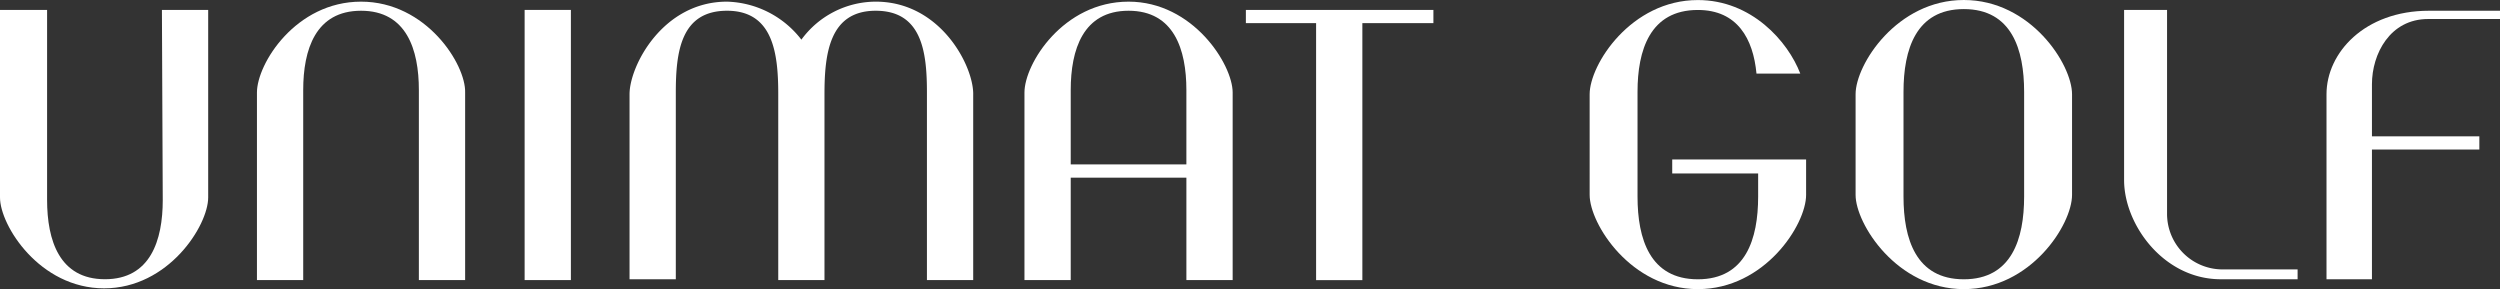 <svg id="unimat_logo" xmlns="http://www.w3.org/2000/svg" width="202.631" height="23.437" viewBox="0 0 202.631 23.437">
  <rect x="0" y="0" width="202.631" height="23.437" fill="#333333" stroke="none"/>
  <path id="パス_539" data-name="パス 539" d="M233.372,0c-5.424,0-8.772,5.223-8.772,7.634V15.8c0,2.344,3.348,7.634,8.772,7.634s8.772-5.223,8.772-7.634V7.634C242.144,5.223,238.8,0,233.372,0Zm4.888,15.937c0,3.415-1,6.7-4.888,6.7s-4.888-3.281-4.888-6.7v-8.5c0-3.415,1-6.7,4.888-6.7s4.888,3.281,4.888,6.7v8.5Z" transform="translate(-74.2)" fill="#fff"/>
  <path id="パス_540" data-name="パス 540" d="M209.944,12.924H199.1v1.138h6.964v1.875c0,3.415-1,6.7-4.888,6.7s-4.888-3.281-4.888-6.7v-8.5c0-3.348,1-6.629,4.888-6.629,3.214,0,4.487,2.344,4.754,5.156h3.549c-1-2.612-3.951-5.96-8.3-5.96-5.424,0-8.772,5.223-8.772,7.634V15.8c0,2.344,3.348,7.634,8.772,7.634s8.772-5.223,8.772-7.634V14.062h0V12.924Z" transform="translate(-63.562)" fill="#fff"/>
  <path id="パス_541" data-name="パス 541" d="M260.582,17.74V1.2H257.1V14.994c0,3.616,3.214,8.036,7.835,8.036h6.228v-.8h-6.228A4.5,4.5,0,0,1,260.582,17.74Z" transform="translate(-84.937 -0.396)" fill="#fff"/>
  <path id="パス_542" data-name="パス 542" d="M281.6,8.063v15h3.683V12.55h8.705V11.478h-8.705V7.26c0-2.478,1.473-5.29,4.553-5.29h5.826V1.3H289.9C284.68,1.3,281.6,4.715,281.6,8.063Z" transform="translate(-93.031 -0.429)" fill="#fff"/>
  <rect id="長方形_259" data-name="長方形 259" width="3.75" height="21.897" transform="translate(42.522 0.804)" fill="#fff"/>
  <path id="パス_543" data-name="パス 543" d="M39.537.2C34.247.2,31.1,5.222,31.1,7.566v15.2h3.75V7.365c0-3.281,1-6.428,4.687-6.428s4.687,3.147,4.687,6.428v15.4h3.75V7.566C48.042,5.289,44.827.2,39.537.2Z" transform="translate(-10.274 -0.066)" fill="#fff"/>
  <path id="パス_544" data-name="パス 544" d="M13.192,16.6c0,3.281-1,6.428-4.687,6.428S3.817,19.883,3.817,16.6V1.2H0V16.4c0,2.277,3.214,7.366,8.437,7.366s8.437-5.089,8.437-7.366V1.2h-3.75l.067,15.4Z" transform="translate(0 -0.396)" fill="#fff"/>
  <path id="パス_545" data-name="パス 545" d="M132.437.2C127.147.2,124,5.222,124,7.566v15.2h3.75v-8.3h9.375v8.3h3.75V7.566C140.875,5.289,137.661.2,132.437.2Zm4.687,13.192H127.75V7.365c0-3.281,1-6.428,4.687-6.428s4.687,3.147,4.687,6.428Z" transform="translate(-40.965 -0.066)" fill="#fff"/>
  <path id="パス_546" data-name="パス 546" d="M150.8,1.2V2.271h5.692V23.1h3.75V2.271H166V1.2Z" transform="translate(-49.819 -0.396)" fill="#fff"/>
  <path id="パス_547" data-name="パス 547" d="M96.155.2a7.487,7.487,0,0,0-6.027,3.08A7.88,7.88,0,0,0,84.1.2c-5.223,0-7.9,5.223-7.9,7.5v15h3.75V7.566c0-3.281.4-6.629,4.152-6.629S88.253,4.419,88.253,7.7V22.767H92V7.7c0-3.281.4-6.763,4.152-6.763s4.152,3.348,4.152,6.629v15.2h3.75v-15C104.124,5.49,101.445.2,96.155.2Z" transform="translate(-25.174 -0.066)" fill="#fff"/>
</svg>

